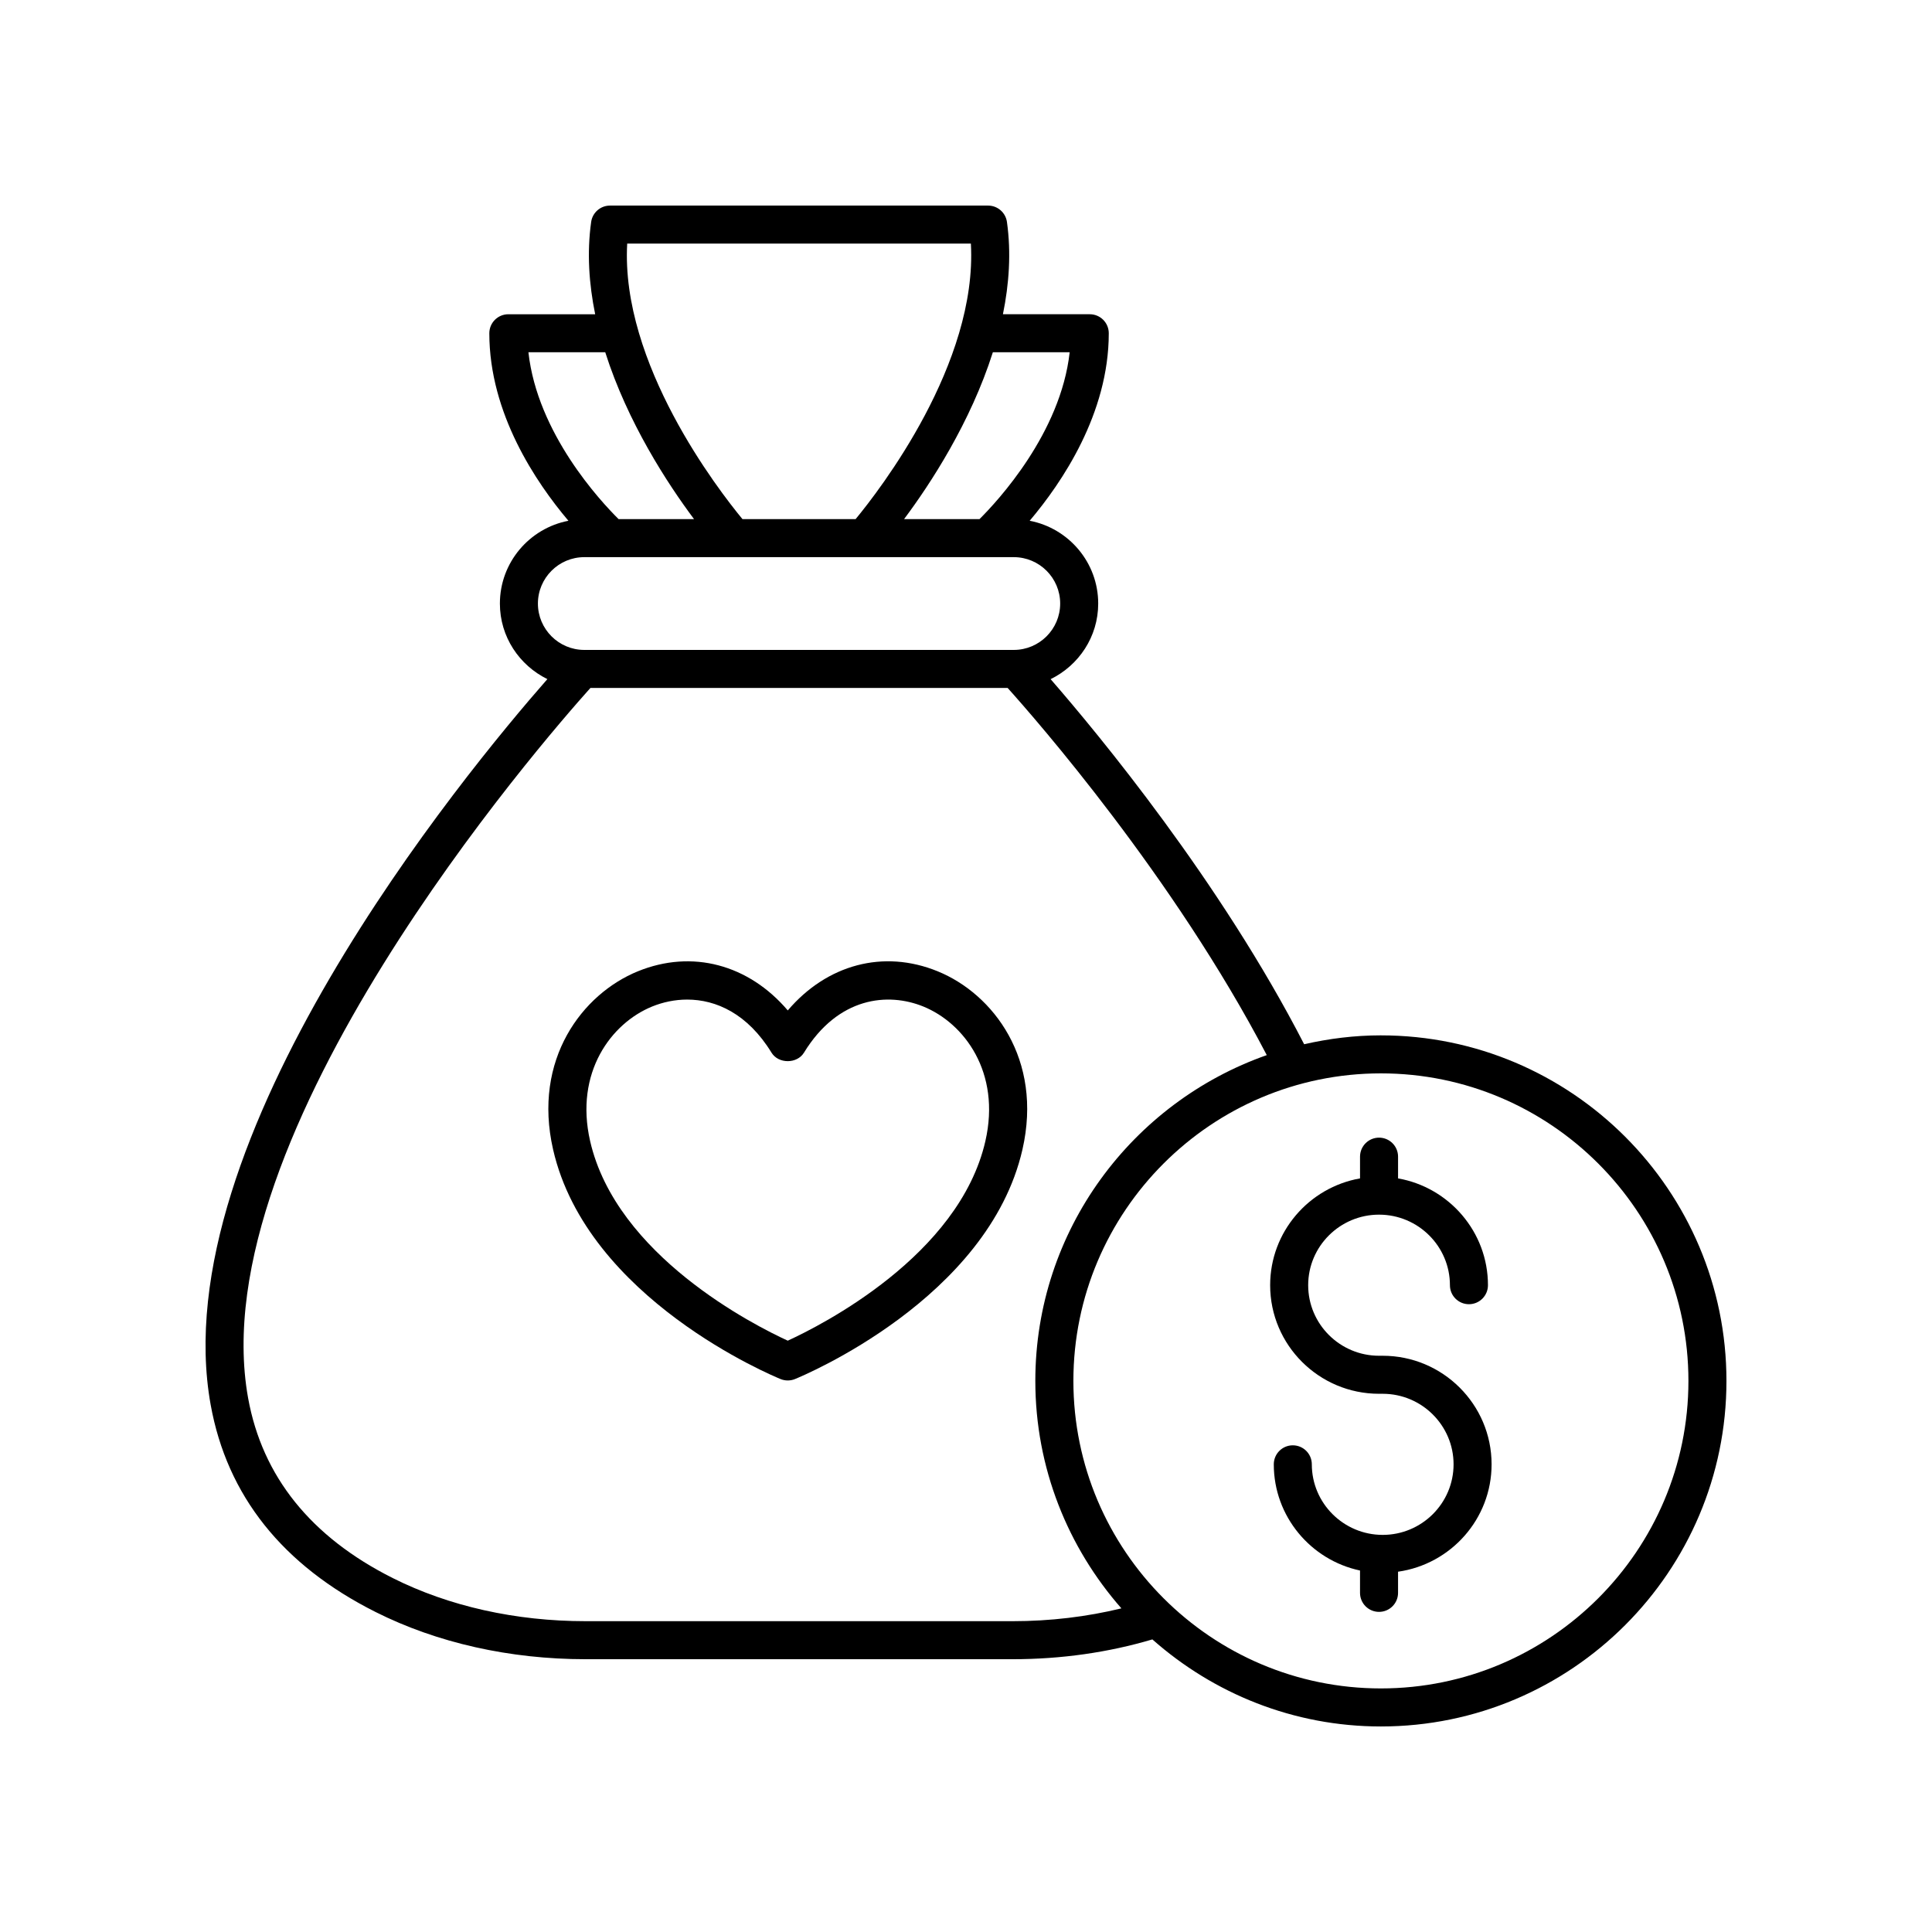 <?xml version="1.0" encoding="UTF-8"?>
<!-- Uploaded to: ICON Repo, www.iconrepo.com, Generator: ICON Repo Mixer Tools -->
<svg fill="#000000" width="800px" height="800px" version="1.1" viewBox="144 144 512 512" xmlns="http://www.w3.org/2000/svg">
 <g>
  <path d="m392.51 401.41c-14.426-5.891-29.383-1.789-39.742 10.363-10.359-12.152-25.328-16.242-39.742-10.363-14.652 5.977-27.926 23.305-22.449 47.227 9.051 39.57 58.207 59.98 60.293 60.832 0.609 0.246 1.254 0.367 1.898 0.367s1.289-0.121 1.898-0.367c2.086-0.852 51.238-21.258 60.293-60.832 5.477-23.926-7.801-41.254-22.449-47.227zm12.629 44.984c-6.957 30.395-43.57 48.859-52.375 52.898-8.805-4.039-45.418-22.504-52.375-52.898-4.164-18.195 5.602-31.238 16.434-35.656 2.816-1.145 5.984-1.84 9.285-1.84 7.648 0 16.008 3.715 22.355 14.074 1.832 2.992 6.758 2.992 8.594 0 9.078-14.832 22.293-16.039 31.637-12.234 10.844 4.418 20.609 17.461 16.445 35.656z"/>
  <path d="m510.43 503.29h-0.969c-10.355 0-18.781-8.387-18.781-18.699 0-10.309 8.426-18.695 18.781-18.695 10.359 0 18.785 8.387 18.785 18.695 0 2.785 2.254 5.039 5.039 5.039 2.781 0 5.039-2.254 5.039-5.039 0-14.152-10.309-25.918-23.824-28.305v-5.758c0-2.785-2.254-5.039-5.039-5.039-2.781 0-5.039 2.254-5.039 5.039v5.758c-13.516 2.387-23.82 14.152-23.82 28.305 0 15.867 12.945 28.777 28.859 28.777h0.969c10.355 0 18.781 8.387 18.781 18.695 0 10.312-8.426 18.699-18.781 18.699-10.359 0-18.785-8.387-18.785-18.699 0-2.785-2.254-5.039-5.039-5.039-2.781 0-5.039 2.254-5.039 5.039 0 13.812 9.816 25.375 22.852 28.141v5.922c0 2.785 2.254 5.039 5.039 5.039 2.781 0 5.039-2.254 5.039-5.039v-5.606c13.988-1.984 24.789-13.973 24.789-28.457 0.004-15.867-12.941-28.773-28.855-28.773z"/>
  <path d="m509.95 418.38c-6.996 0-13.785 0.859-20.336 2.356-22.207-43.164-54.477-82.137-67.191-96.754 7.438-3.637 12.613-11.211 12.613-20.031 0-10.895-7.836-19.969-18.16-21.945 8.559-10.113 20.961-28.418 20.961-49.691 0-2.785-2.254-5.039-5.039-5.039h-23.012c1.633-8 2.215-16.254 1.066-24.457-0.355-2.488-2.481-4.336-4.992-4.336h-100.21c-2.512 0-4.641 1.852-4.988 4.34-1.148 8.203-0.566 16.457 1.066 24.457h-23.012c-2.781 0-5.039 2.254-5.039 5.039 0 21.273 12.402 39.578 20.961 49.691-10.324 1.977-18.16 11.051-18.16 21.945 0 8.809 5.164 16.371 12.582 20.016-22.156 25.258-101.93 122.03-89.227 192.33 4.348 24.055 19.055 42.527 43.719 54.906 16.297 8.176 35.539 12.5 55.648 12.5h113.11c12.992 0 25.441-1.797 37.082-5.246 16.164 14.305 37.336 23.07 60.562 23.07 50.492 0 91.574-41.078 91.574-91.574 0-50.492-41.082-91.574-91.574-91.574zm-82.477-181.03c-2.379 21.445-19.07 39.422-23.902 44.227h-19.988c7-9.359 17.633-25.633 23.535-44.227zm-26.18-28.797c1.785 31.777-24.172 65.301-30.551 73.023h-29.977c-6.375-7.723-32.336-41.246-30.551-73.023zm-96.898 28.797c5.902 18.594 16.535 34.867 23.535 44.227h-19.992c-4.832-4.785-21.531-22.719-23.902-44.227zm-5.551 54.301h113.82c6.777 0 12.293 5.516 12.293 12.297 0 6.773-5.516 12.289-12.293 12.289h-113.82c-6.777 0-12.293-5.516-12.293-12.289 0.004-6.781 5.516-12.297 12.293-12.297zm0.359 281.98c-18.547 0-36.23-3.949-51.129-11.43-21.676-10.883-34.566-26.926-38.32-47.684-12.656-69.977 78.059-174.09 90.711-188.2h110.57c7.453 8.285 43.992 50.027 68.672 97.301-35.66 12.531-61.336 46.453-61.336 86.34 0 23.09 8.656 44.152 22.812 60.277-9.164 2.223-18.832 3.398-28.879 3.398zm210.75 17.82c-44.938 0-81.496-36.562-81.496-81.496 0-44.938 36.562-81.5 81.496-81.5 44.938 0 81.496 36.562 81.496 81.5s-36.559 81.496-81.496 81.496z"/>
 </g>
</svg>